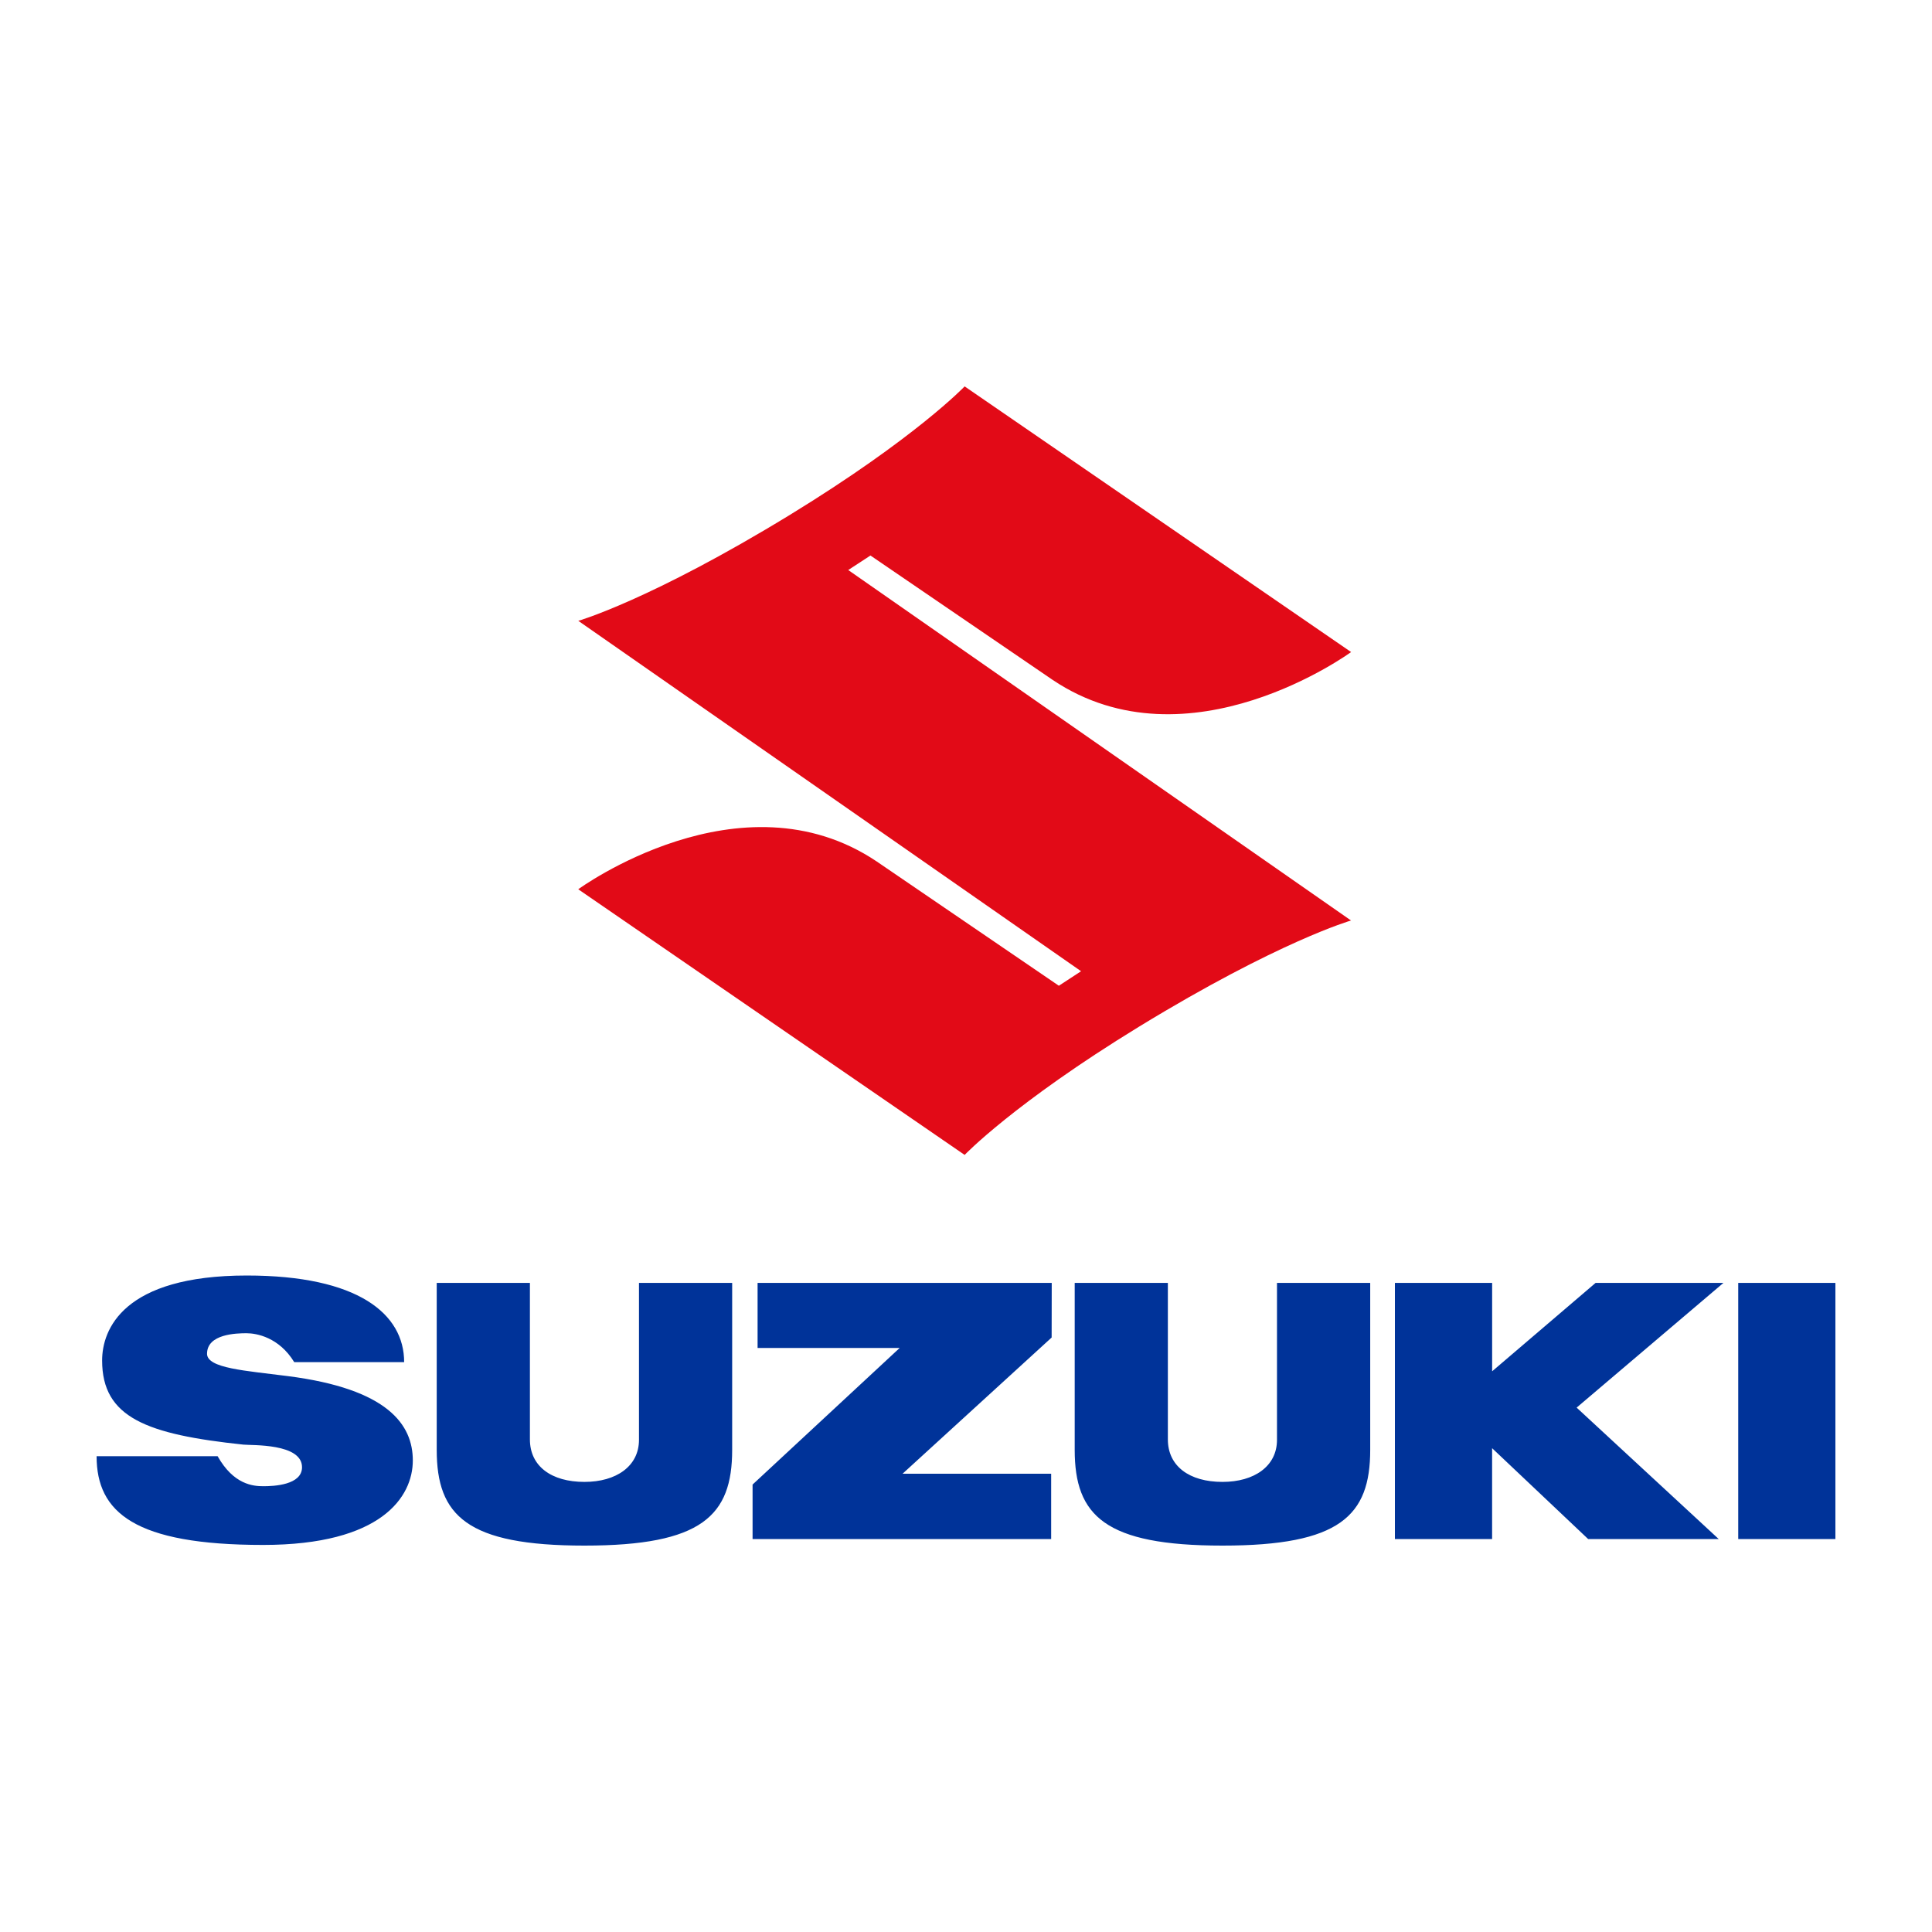 <svg width="64" height="64" viewBox="0 0 64 64" fill="none" xmlns="http://www.w3.org/2000/svg">
<path d="M44.754 30.493C44.754 30.493 42.361 31.181 37.732 34.01C33.583 36.551 31.955 38.258 31.955 38.258L19.155 29.458C19.155 29.458 24.54 25.518 29.04 28.536L35.076 32.654L35.812 32.173L19.157 20.566C19.157 20.566 21.551 19.878 26.176 17.05C30.328 14.507 31.955 12.8 31.955 12.8L44.757 21.6C44.757 21.6 39.373 25.539 34.871 22.523L28.835 18.402L28.099 18.883L44.755 30.493H44.754Z" fill="#E20A17"/>
<path d="M34.84 42.498H25.096V44.653H29.803L24.93 49.178V50.983H34.821V48.819H29.899L34.837 44.307L34.84 42.498ZM19.36 51.2C23.256 51.2 24.254 50.21 24.254 48.028V42.498H21.167V47.697C21.167 48.569 20.416 49.09 19.36 49.09C18.261 49.09 17.554 48.567 17.554 47.682V42.498H14.467V48.028C14.467 50.21 15.464 51.2 19.36 51.2ZM40.496 51.2C44.392 51.2 45.39 50.21 45.39 48.028V42.498H42.302V47.697C42.302 48.569 41.551 49.09 40.496 49.09C39.397 49.09 38.687 48.567 38.687 47.682V42.498H35.601V48.028C35.601 50.21 36.599 51.2 40.496 51.2ZM60.8 42.498H57.581V50.983H60.8V42.498ZM57.091 42.498H52.856L49.429 45.426V42.498H46.208V50.983H49.428V47.973L52.61 50.983H56.935L52.228 46.629L57.091 42.498ZM6.859 44.843C6.859 44.187 7.836 44.165 8.165 44.165C8.496 44.165 9.241 44.296 9.747 45.123H13.388C13.388 43.524 11.864 42.253 8.176 42.253C4.08 42.253 3.383 44.04 3.383 45.068C3.383 46.961 4.858 47.516 8.063 47.855C8.338 47.884 10.005 47.806 10.005 48.604C10.005 49.194 9.068 49.233 8.723 49.233C8.38 49.233 7.739 49.178 7.209 48.239H3.2C3.2 50.102 4.463 51.178 8.717 51.178C12.635 51.178 13.675 49.588 13.675 48.379C13.675 47.203 12.864 46.008 9.524 45.584C8.131 45.404 6.858 45.328 6.858 44.843" fill="#003399"/>
</svg>
